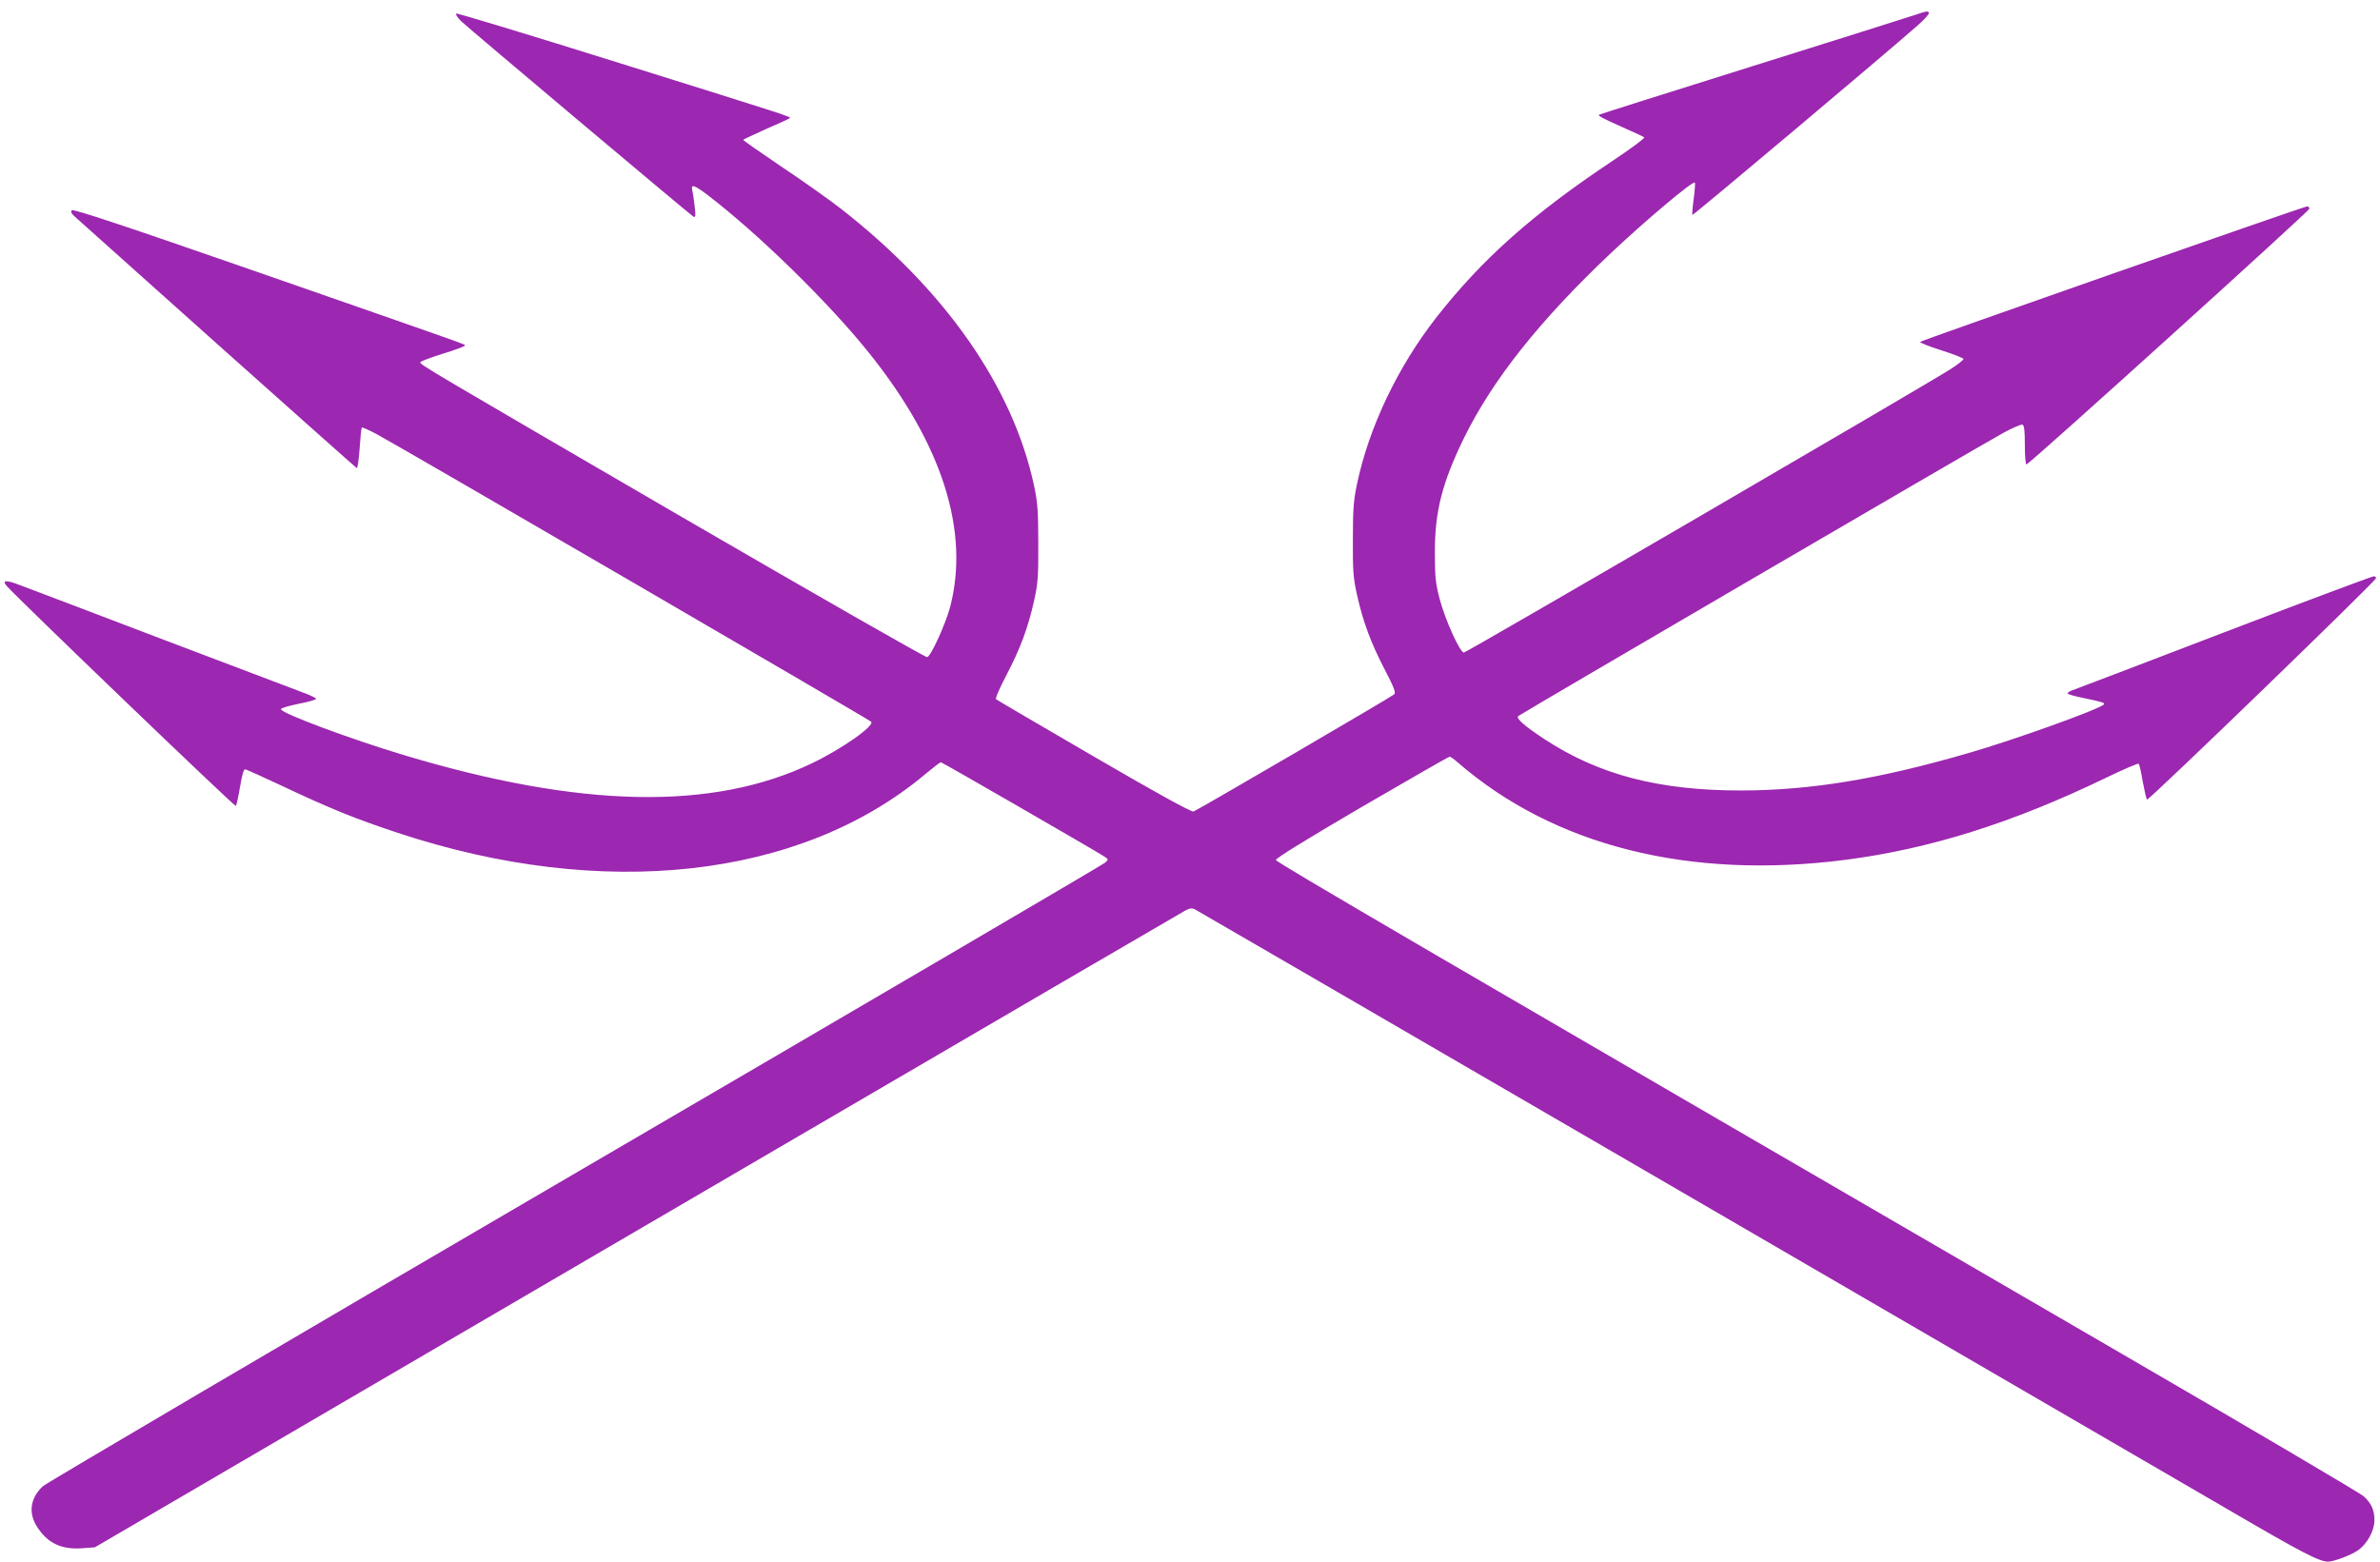 <?xml version="1.0" standalone="no"?>
<!DOCTYPE svg PUBLIC "-//W3C//DTD SVG 20010904//EN"
 "http://www.w3.org/TR/2001/REC-SVG-20010904/DTD/svg10.dtd">
<svg version="1.0" xmlns="http://www.w3.org/2000/svg"
 width="1280pt" height="840pt" viewBox="0 0 1280 840"
 preserveAspectRatio="xMidYMid meet">
<g transform="translate(0,840) scale(0.1,-0.1)"
fill="#9c27b0" stroke="none">
<path d="M10300 8320 c-30 -10 -424 -135 -875 -276 -451 -141 -822 -259 -825
-261 -7 -6 18 -19 130 -69 58 -25 108 -49 113 -53 4 -4 -72 -61 -170 -126
-431 -287 -702 -528 -950 -845 -205 -263 -360 -587 -424 -890 -19 -88 -23
-137 -23 -300 -1 -169 2 -209 22 -299 33 -147 74 -257 148 -400 52 -100 62
-127 52 -136 -15 -14 -1055 -621 -1079 -630 -11 -4 -197 98 -535 295 -286 166
-523 305 -527 309 -5 5 21 64 57 132 74 142 115 252 148 400 20 91 23 129 22
309 0 173 -4 221 -23 309 -114 530 -476 1049 -1038 1488 -59 46 -202 148 -318
225 -115 78 -209 143 -208 146 1 2 57 28 123 58 67 29 124 55 127 58 8 8 18 5
-916 297 -479 150 -874 270 -878 266 -4 -4 9 -23 27 -41 40 -38 1228 -1038
1249 -1051 12 -7 13 3 7 56 -4 35 -10 74 -13 87 -8 33 11 27 80 -25 274 -209
653 -579 873 -854 392 -490 540 -956 434 -1364 -24 -90 -102 -262 -123 -270
-7 -3 -600 336 -1318 753 -1375 800 -1409 820 -1409 833 0 5 54 25 120 46 66
20 120 40 120 44 0 8 76 -19 -1124 399 -713 248 -982 337 -990 329 -8 -8 -1
-20 25 -42 20 -18 365 -327 768 -687 403 -360 736 -656 740 -658 4 -1 11 46
15 105 4 59 9 110 12 113 3 3 40 -14 83 -37 121 -65 2645 -1533 2656 -1545 21
-21 -156 -146 -319 -224 -534 -256 -1245 -241 -2196 45 -286 86 -656 224 -659
246 -1 6 41 18 93 29 53 10 96 22 96 27 0 4 -24 16 -52 27 -29 11 -375 142
-768 291 -393 150 -744 283 -779 296 -70 27 -92 24 -64 -8 60 -68 1226 -1188
1231 -1182 4 3 14 50 23 103 11 67 20 96 29 94 7 -2 94 -41 194 -88 263 -124
396 -178 626 -254 1102 -365 2163 -247 2834 314 43 36 82 66 86 66 7 0 814
-466 879 -507 23 -15 23 -15 5 -33 -11 -10 -1292 -761 -2849 -1670 -1557 -909
-2845 -1667 -2864 -1684 -68 -63 -80 -143 -32 -218 56 -88 130 -124 242 -116
l69 5 787 460 c434 253 1746 1021 2918 1705 1172 685 2144 1252 2161 1261 26
13 35 14 55 3 20 -10 4048 -2351 5549 -3224 402 -235 492 -281 540 -282 32 0
125 35 163 62 49 35 87 105 87 160 0 56 -16 91 -57 129 -15 15 -599 359 -1298
765 -3764 2186 -4550 2645 -4553 2658 -2 9 164 111 461 285 256 149 469 271
473 271 5 0 25 -14 44 -31 518 -449 1245 -632 2085 -524 456 59 900 199 1405
443 91 44 168 77 172 74 4 -4 14 -47 22 -96 9 -49 19 -93 23 -97 8 -7 1224
1169 1231 1190 2 6 -3 11 -12 11 -8 0 -370 -135 -803 -301 -433 -166 -800
-306 -815 -311 -16 -5 -28 -13 -28 -18 0 -4 37 -15 83 -24 110 -23 120 -27
111 -36 -32 -28 -479 -189 -725 -260 -488 -142 -852 -201 -1224 -202 -444 0
-766 84 -1060 277 -106 70 -153 111 -140 123 13 12 2492 1460 2610 1524 49 27
95 46 102 44 10 -4 13 -34 13 -112 0 -61 4 -104 9 -102 22 7 1521 1363 1521
1375 0 7 -5 13 -11 13 -17 0 -2073 -720 -2082 -729 -4 -4 47 -24 113 -45 66
-21 120 -42 120 -47 0 -5 -30 -29 -67 -53 -134 -86 -2606 -1526 -2620 -1526
-21 0 -100 174 -130 287 -22 84 -26 119 -26 248 -1 223 39 378 157 620 154
313 407 632 790 994 188 177 441 390 451 379 3 -3 0 -42 -6 -87 -6 -45 -9 -84
-7 -87 4 -4 1035 864 1210 1018 38 33 65 64 62 69 -7 11 -8 11 -74 -11z"/>
</g>
</svg>

